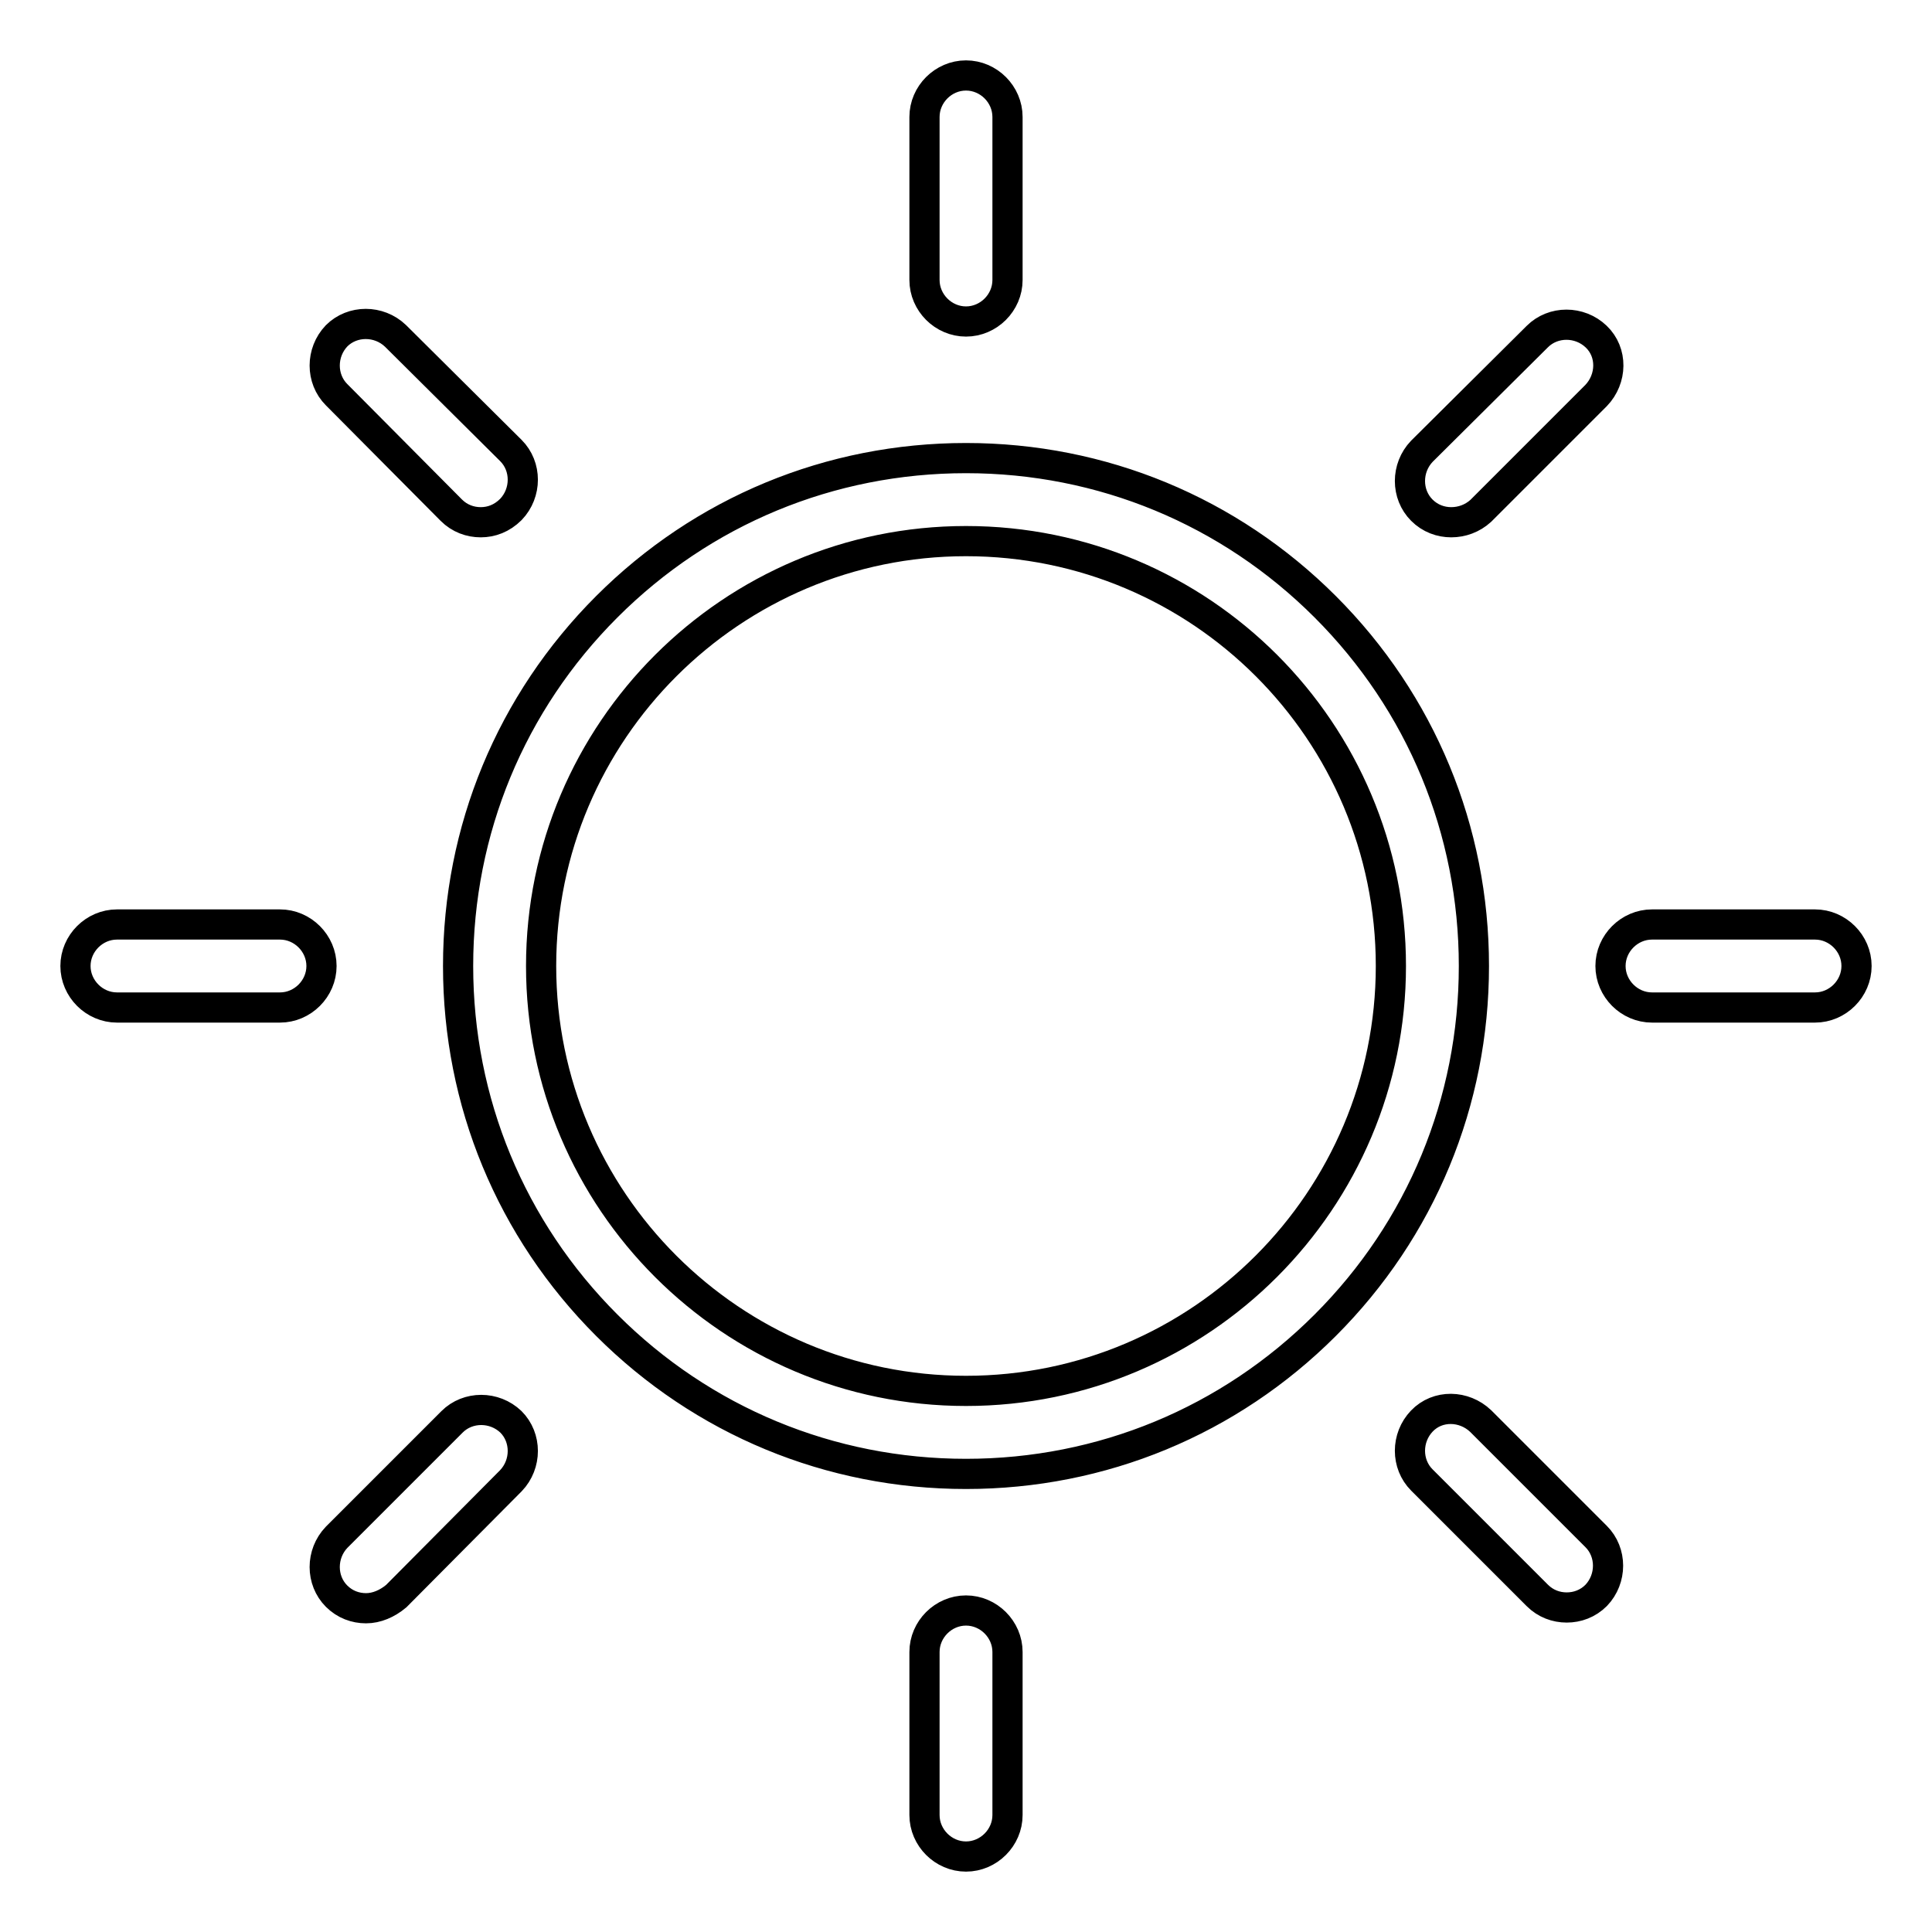 <?xml version="1.0" encoding="utf-8"?>
<!-- Svg Vector Icons : http://www.onlinewebfonts.com/icon -->
<!DOCTYPE svg PUBLIC "-//W3C//DTD SVG 1.1//EN" "http://www.w3.org/Graphics/SVG/1.1/DTD/svg11.dtd">
<svg version="1.1" xmlns="http://www.w3.org/2000/svg" xmlns:xlink="http://www.w3.org/1999/xlink" x="0px" y="0px" viewBox="0 0 256 256" enable-background="new 0 0 256 256" xml:space="preserve">
<g> <path stroke-width="4" fill-opacity="0" stroke="#000000"  d="M128,195.3c-18,0-34.9-7-47.6-19.7C67.7,162.9,60.7,146,60.7,128c0-18,7-34.9,19.7-47.6 C93.1,67.7,110,60.7,128,60.7c18,0,34.9,7,47.6,19.7c12.7,12.7,19.7,29.6,19.7,47.6c0,18-7,34.9-19.7,47.6 C162.9,188.3,146,195.3,128,195.3z M128,71.7C97,71.7,71.7,96.9,71.7,128c0,31.1,25.3,56.3,56.3,56.3c31.1,0,56.3-25.3,56.3-56.3 C184.3,96.9,159.1,71.7,128,71.7L128,71.7z M128,42.6c-3,0-5.5-2.5-5.5-5.5V15.5c0-3,2.5-5.5,5.5-5.5s5.5,2.5,5.5,5.5v21.6 C133.5,40.1,131,42.6,128,42.6z M128,246c-3,0-5.5-2.5-5.5-5.5v-21.6c0-3,2.5-5.5,5.5-5.5s5.5,2.5,5.5,5.5v21.6 C133.5,243.5,131,246,128,246z M63.7,69.2c-1.4,0-2.8-0.5-3.9-1.6L44.6,52.3c-2.1-2.1-2.1-5.6,0-7.8c2.1-2.1,5.6-2.1,7.8,0 l15.3,15.2c2.1,2.1,2.1,5.6,0,7.8C66.5,68.7,65.1,69.2,63.7,69.2L63.7,69.2z M207.6,213c-1.4,0-2.8-0.5-3.9-1.6l-15.3-15.3 c-2.1-2.1-2.1-5.6,0-7.8s5.6-2.1,7.8,0l15.3,15.3c2.1,2.1,2.1,5.6,0,7.8C210.4,212.5,209,213,207.6,213L207.6,213z M15.5,133.5 c-3,0-5.5-2.5-5.5-5.5c0-3,2.5-5.5,5.5-5.5l21.6,0c3,0,5.5,2.5,5.5,5.5c0,3-2.5,5.5-5.5,5.5L15.5,133.5L15.5,133.5z M240.5,133.5 h-21.6c-3,0-5.5-2.5-5.5-5.5c0-3,2.5-5.5,5.5-5.5h21.6c3,0,5.5,2.5,5.5,5.5C246,131,243.5,133.5,240.5,133.5z M48.5,213.1 c-1.4,0-2.8-0.5-3.9-1.6c-2.1-2.1-2.1-5.6,0-7.8l15.3-15.3c2.1-2.1,5.6-2.1,7.8,0c2.1,2.1,2.1,5.6,0,7.8l-15.2,15.3 C51.3,212.5,49.9,213.1,48.5,213.1L48.5,213.1z M192.3,69.2c-1.4,0-2.8-0.5-3.9-1.6c-2.1-2.1-2.1-5.6,0-7.8l15.3-15.2 c2.1-2.1,5.6-2.1,7.8,0s2.1,5.6,0,7.8l-15.3,15.3C195.1,68.7,193.7,69.2,192.3,69.2L192.3,69.2z"/></g>
</svg>